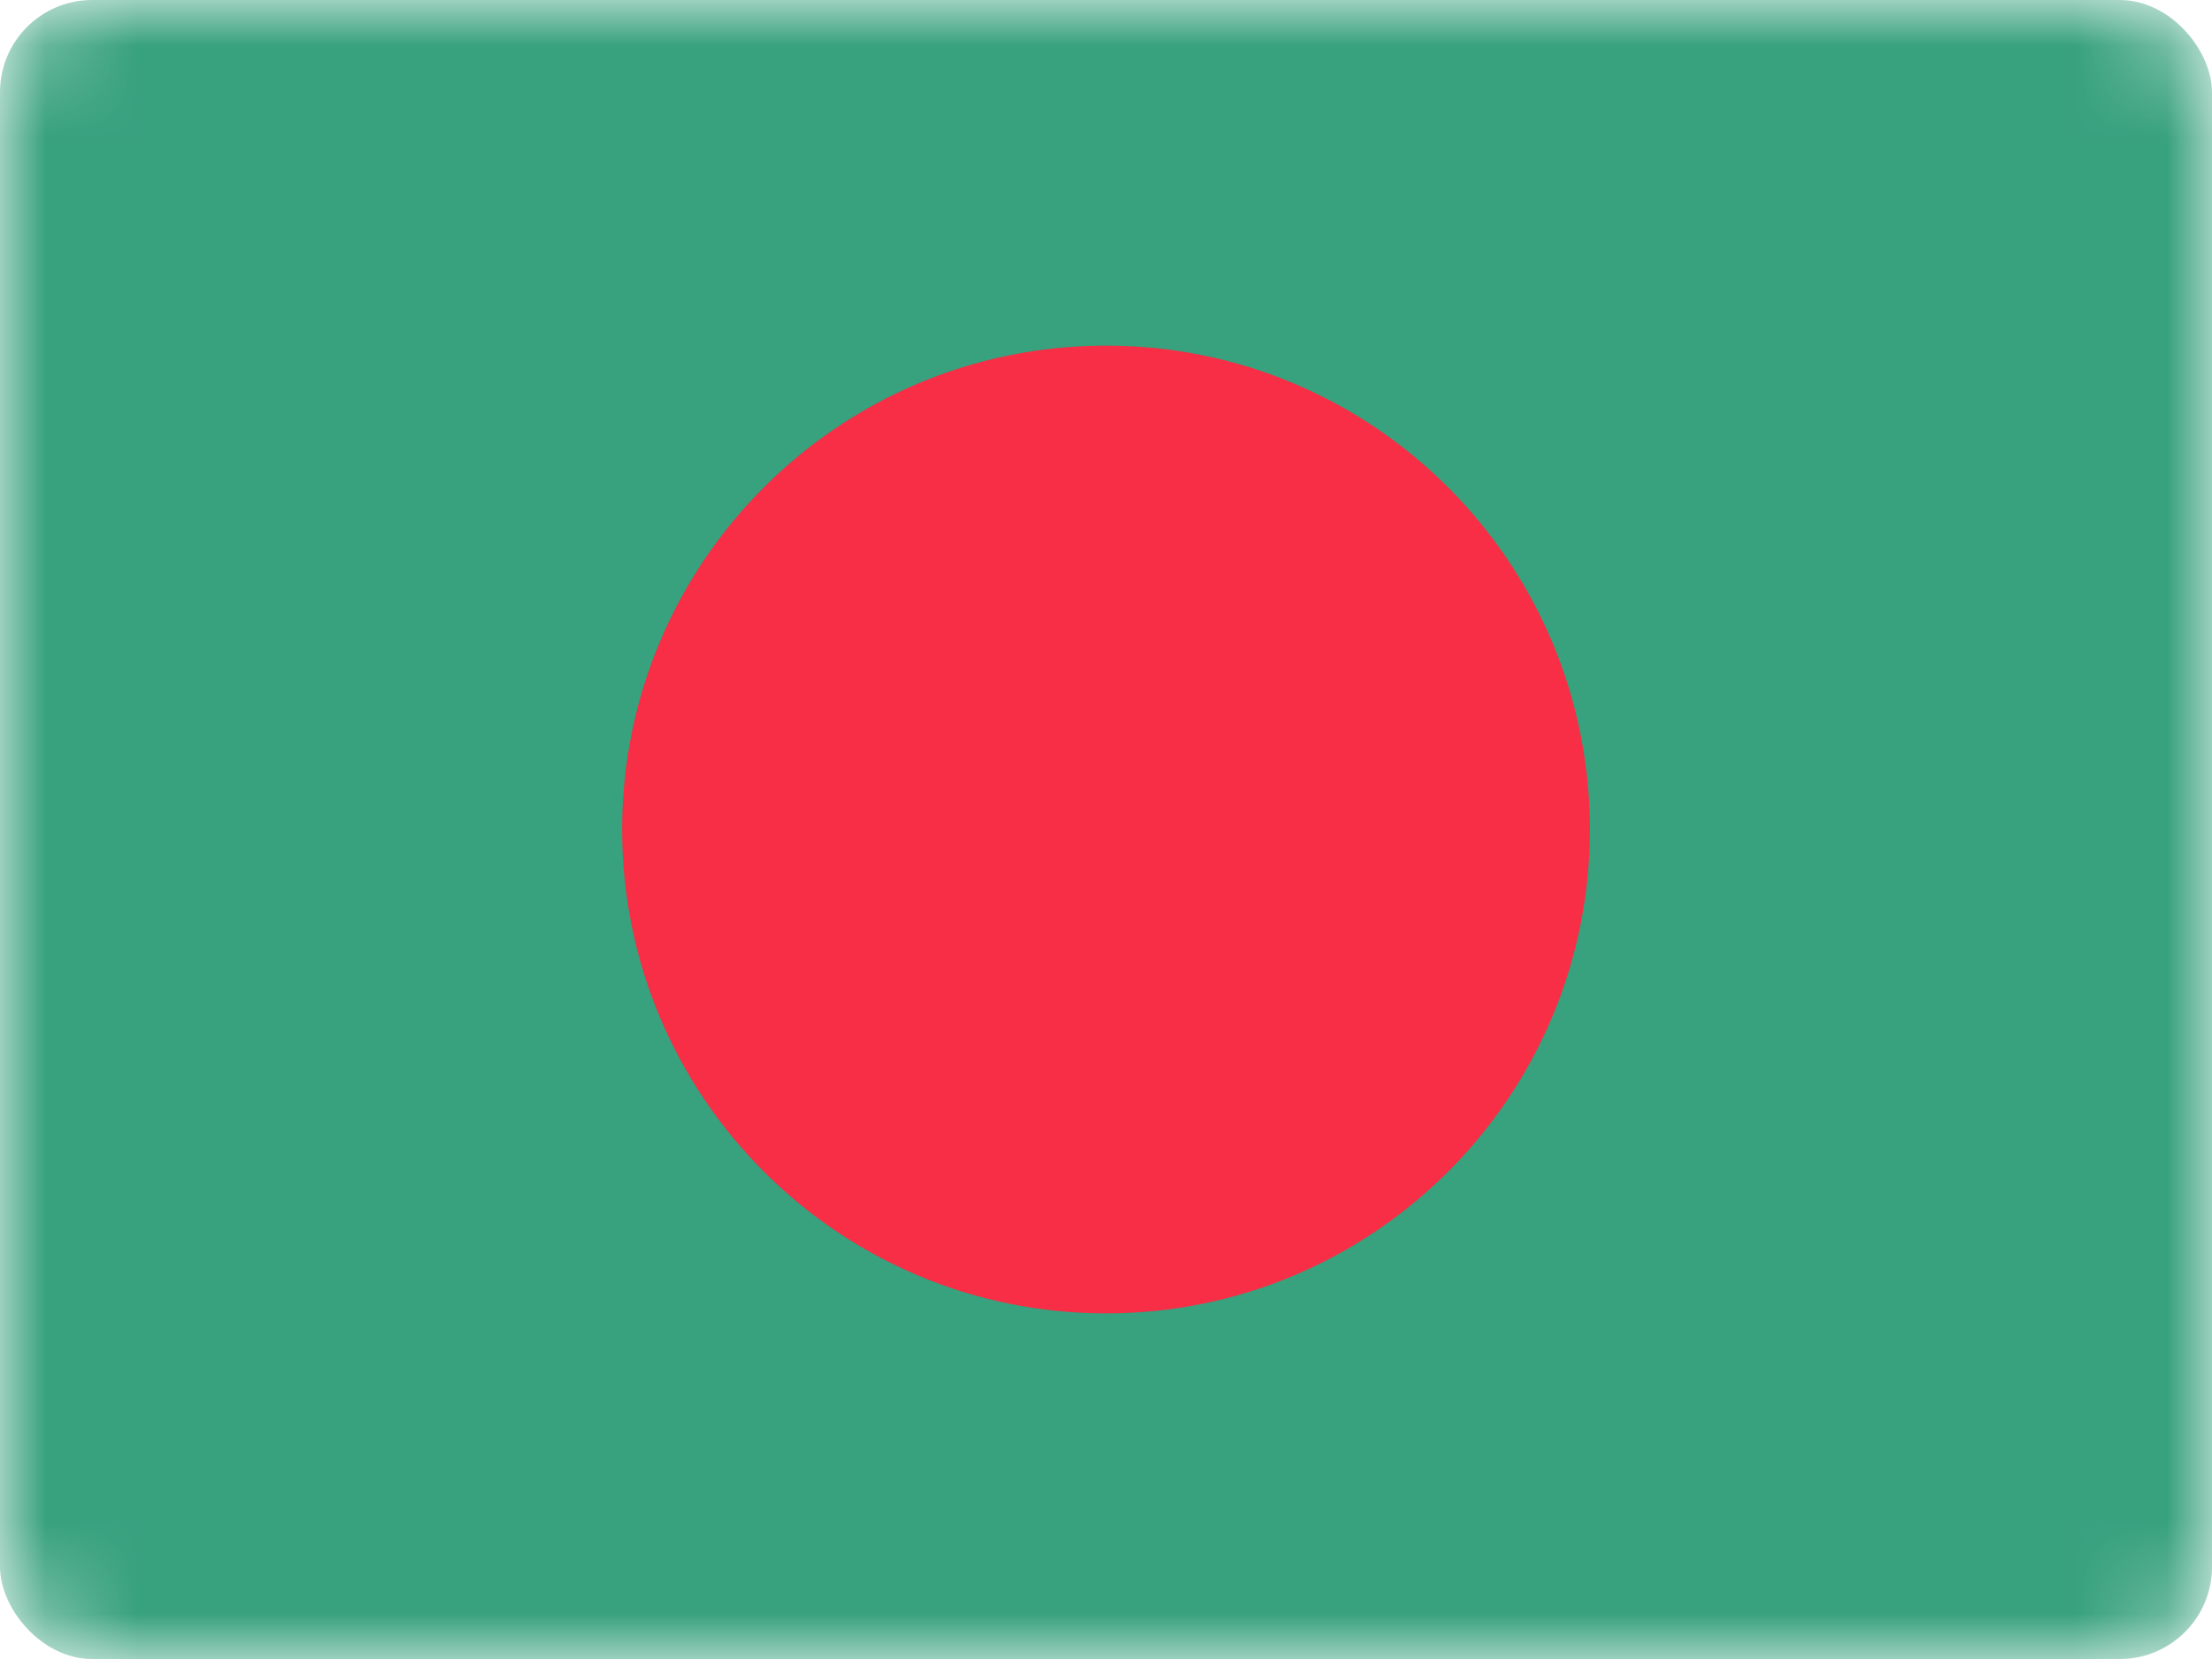 <svg width="24" height="18" viewBox="0 0 24 18" fill="none" xmlns="http://www.w3.org/2000/svg">
<mask id="mask0_813_6146" style="mask-type:alpha" maskUnits="userSpaceOnUse" x="0" y="0" width="24" height="18">
<rect width="24" height="18" rx="1" fill="white"/>
</mask>
<g mask="url(#mask0_813_6146)">
<rect width="24" height="18" rx="1" fill="#38A17E"/>
<path fill-rule="evenodd" clip-rule="evenodd" d="M12 14.25C14.899 14.25 17.25 11.899 17.25 9C17.25 6.101 14.899 3.75 12 3.75C9.101 3.75 6.75 6.101 6.75 9C6.75 11.899 9.101 14.25 12 14.25Z" fill="#F72E45"/>
</g>
</svg>
